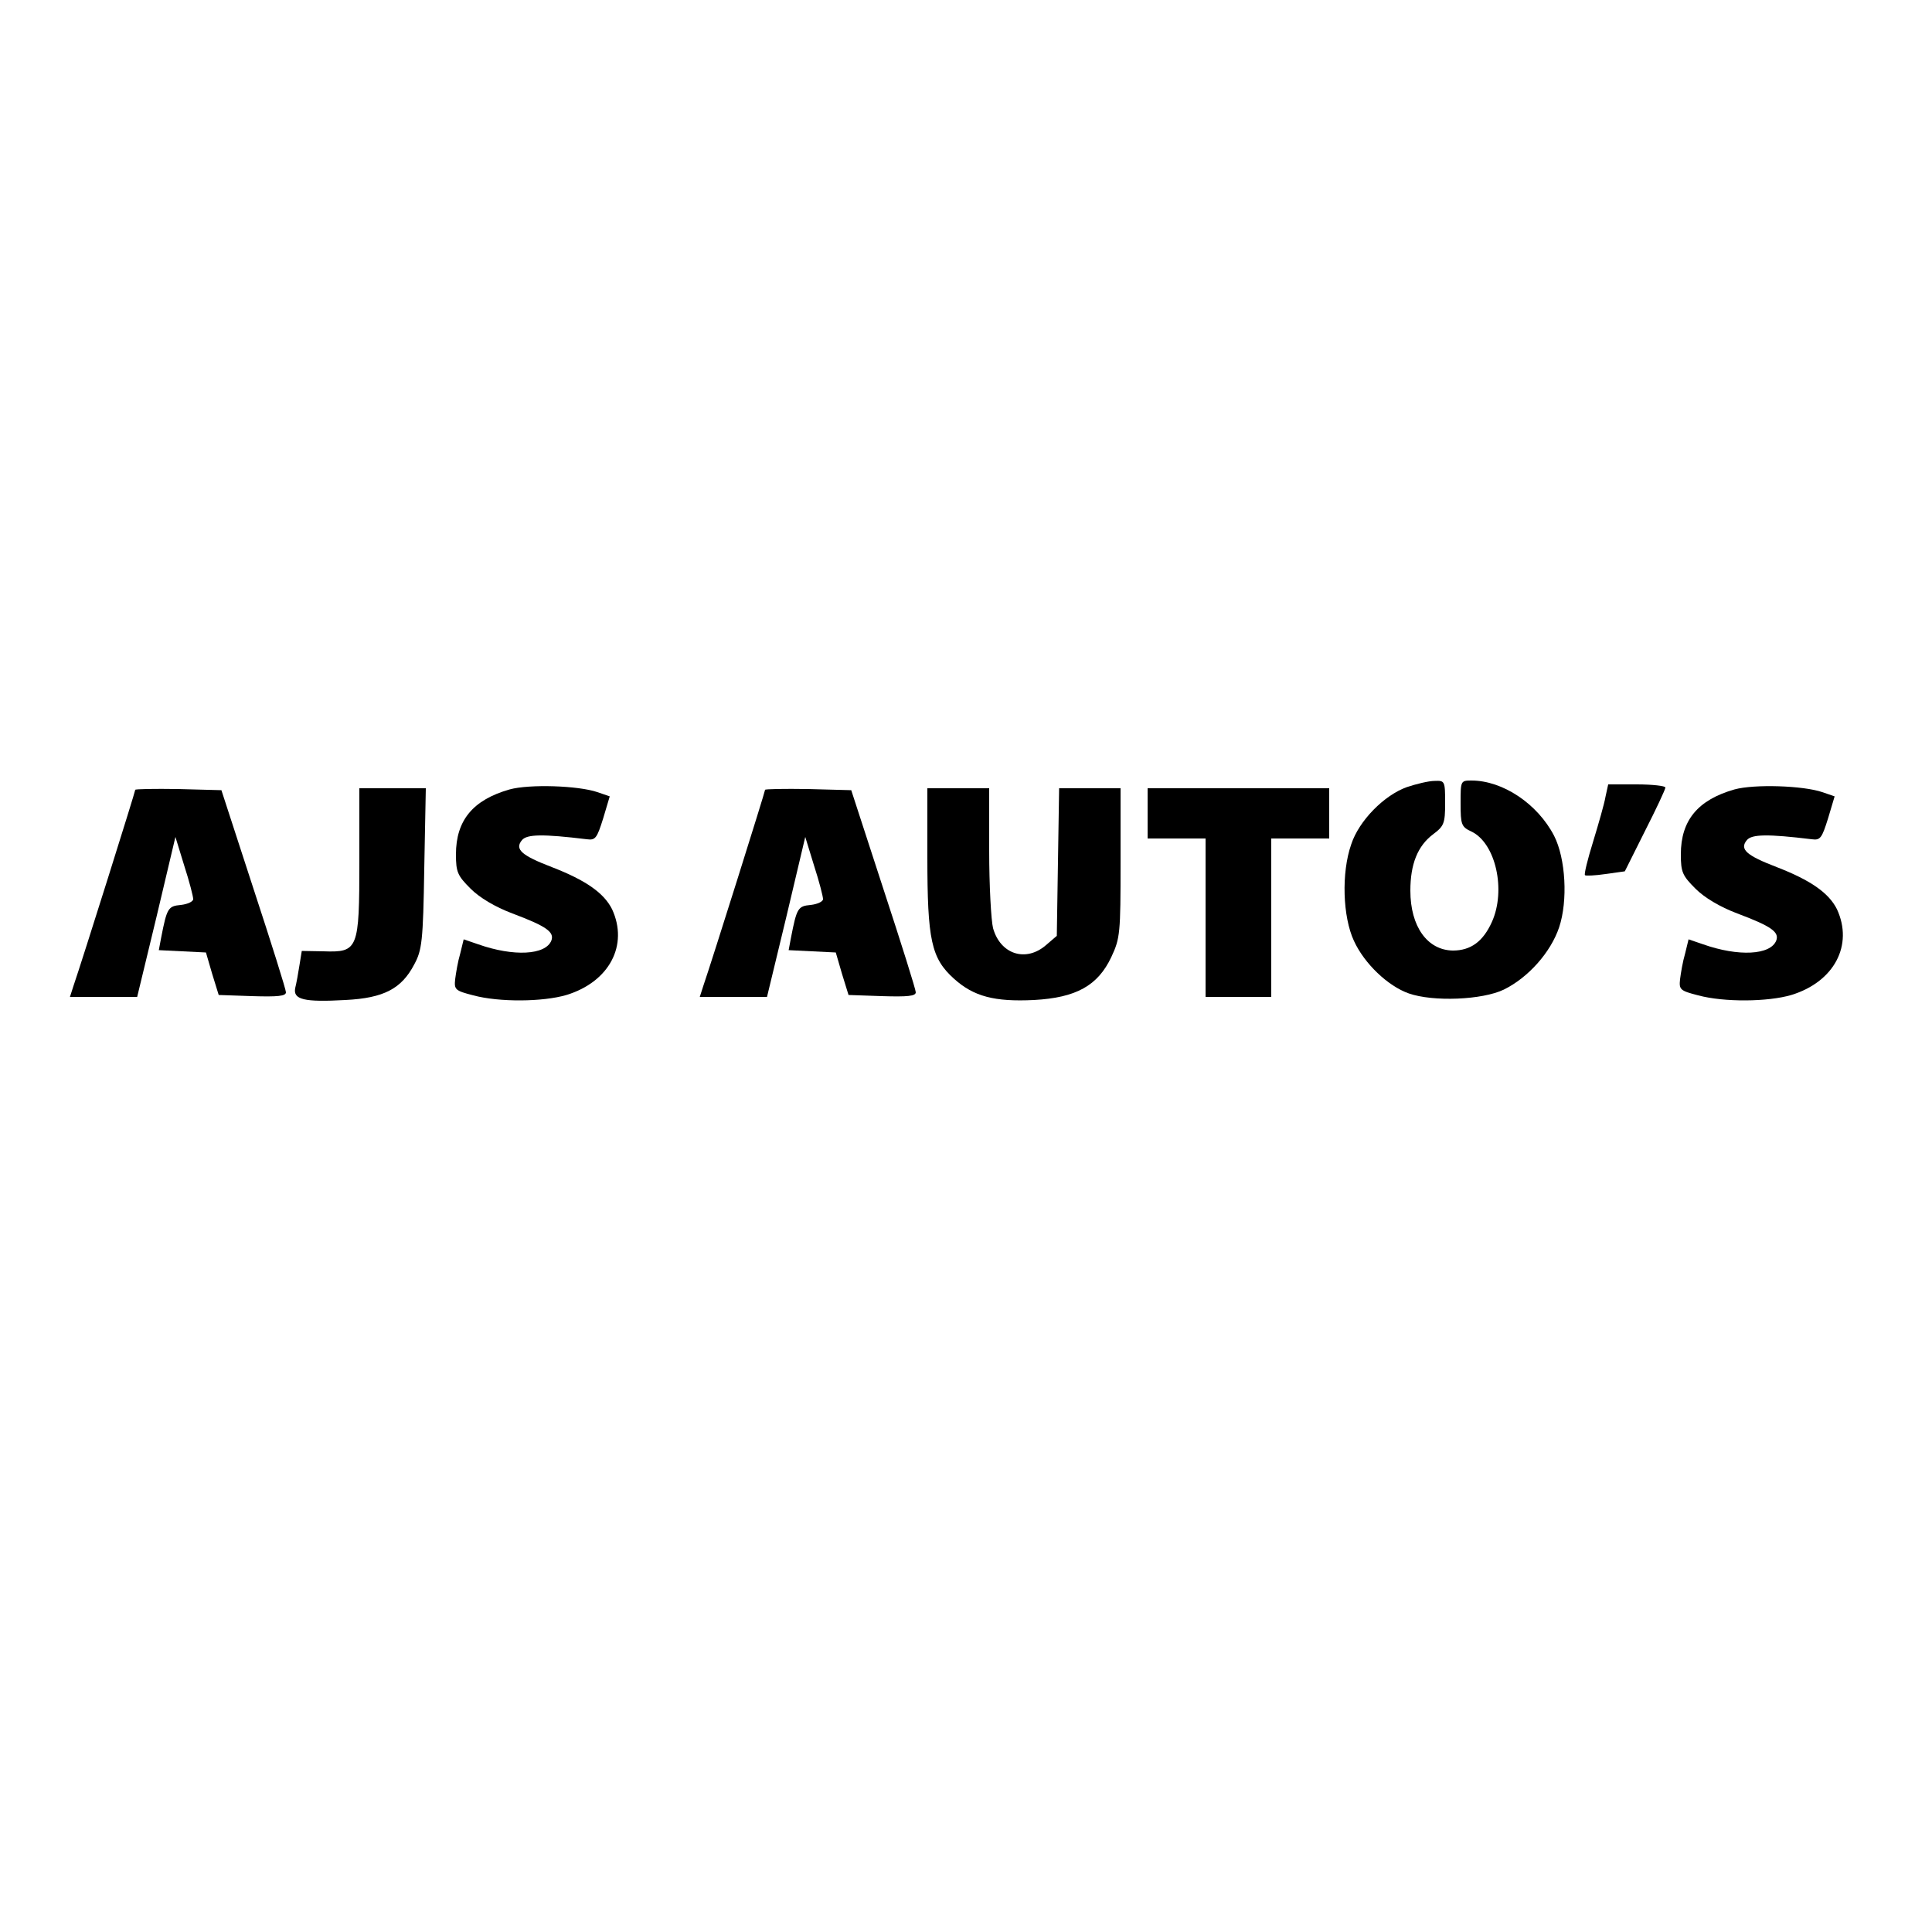 <?xml version="1.0" standalone="no"?>
<!DOCTYPE svg PUBLIC "-//W3C//DTD SVG 20010904//EN"
 "http://www.w3.org/TR/2001/REC-SVG-20010904/DTD/svg10.dtd">
<svg version="1.0" xmlns="http://www.w3.org/2000/svg"
 width="500pt" height="500pt" viewBox="0 0 500 500"
 preserveAspectRatio="xMidYMid meet">
<g transform="translate(0,500) scale(0.1,-0.1)"
fill="#000000" stroke="none">
<path d="M3641 2963 c-59 -21 -124 -87 -144 -148 -26 -74 -22 -188 7 -250 27
-59 88 -117 142 -136 63 -22 190 -17 246 10 63 31 121 96 143 161 23 69 17
178 -13 237 -43 83 -133 143 -214 143 -28 0 -28 -1 -28 -59 0 -55 2 -61 28
-73 63 -30 90 -152 53 -234 -23 -51 -55 -74 -101 -74 -66 1 -110 62 -110 155
0 69 19 116 59 146 28 21 31 28 31 81 0 57 -1 58 -27 57 -16 0 -48 -8 -72 -16z"/>
<path d="M1319 2957 c-95 -27 -139 -80 -139 -168 0 -46 4 -55 38 -89 23 -23
63 -47 108 -64 88 -33 109 -48 101 -70 -15 -38 -98 -42 -189 -10 l-38 13 -9
-37 c-6 -20 -11 -50 -13 -66 -3 -27 0 -30 47 -42 67 -18 180 -17 241 1 111 34
161 129 118 222 -21 42 -68 75 -156 109 -78 30 -97 46 -77 70 13 15 53 16 168
2 22 -3 26 3 42 54 l17 57 -32 11 c-50 17 -176 21 -227 7z"/>
<path d="M4155 2938 c-3 -18 -18 -70 -32 -116 -14 -45 -24 -85 -21 -87 2 -2
26 -1 53 3 l50 7 52 104 c29 57 53 108 53 113 0 4 -33 8 -74 8 l-74 0 -7 -32z"/>
<path d="M4489 2957 c-95 -27 -139 -80 -139 -168 0 -46 4 -55 38 -89 23 -23
63 -47 108 -64 88 -33 109 -48 101 -70 -15 -38 -98 -42 -189 -10 l-38 13 -9
-37 c-6 -20 -11 -50 -13 -66 -3 -27 0 -30 47 -42 67 -18 180 -17 241 1 111 34
161 129 118 222 -21 42 -68 75 -156 109 -78 30 -97 46 -77 70 13 15 53 16 168
2 22 -3 26 3 42 54 l17 57 -32 11 c-50 17 -176 21 -227 7z"/>
<path d="M350 2956 c0 -5 -137 -441 -160 -508 l-9 -28 87 0 87 0 50 207 49
207 23 -75 c13 -40 23 -79 23 -86 0 -6 -14 -13 -32 -15 -33 -3 -36 -8 -51 -85
l-6 -32 61 -3 61 -3 16 -55 17 -55 87 -3 c66 -2 87 0 87 10 0 7 -38 128 -84
268 l-83 255 -112 3 c-61 1 -111 0 -111 -2z"/>
<path d="M930 2771 c0 -229 -3 -236 -93 -233 l-56 1 -6 -37 c-3 -20 -8 -47
-11 -59 -6 -30 23 -37 130 -31 99 5 145 29 178 92 20 37 23 59 26 249 l4 207
-86 0 -86 0 0 -189z"/>
<path d="M1980 2956 c0 -5 -137 -441 -160 -508 l-9 -28 87 0 87 0 50 207 49
207 23 -75 c13 -40 23 -79 23 -86 0 -6 -14 -13 -32 -15 -33 -3 -36 -8 -51 -85
l-6 -32 61 -3 61 -3 16 -55 17 -55 87 -3 c66 -2 87 0 87 10 0 7 -38 128 -84
268 l-83 255 -112 3 c-61 1 -111 0 -111 -2z"/>
<path d="M2400 2782 c0 -215 10 -262 69 -315 51 -46 105 -60 207 -55 109 6
165 37 200 111 23 49 24 62 24 245 l0 192 -79 0 -80 0 -3 -191 -3 -191 -28
-24 c-52 -45 -118 -24 -137 44 -5 20 -10 110 -10 200 l0 162 -80 0 -80 0 0
-178z"/>
<path d="M2970 2895 l0 -65 75 0 75 0 0 -205 0 -205 85 0 85 0 0 205 0 205 75
0 75 0 0 65 0 65 -235 0 -235 0 0 -65z"/>
</g>
</svg>
